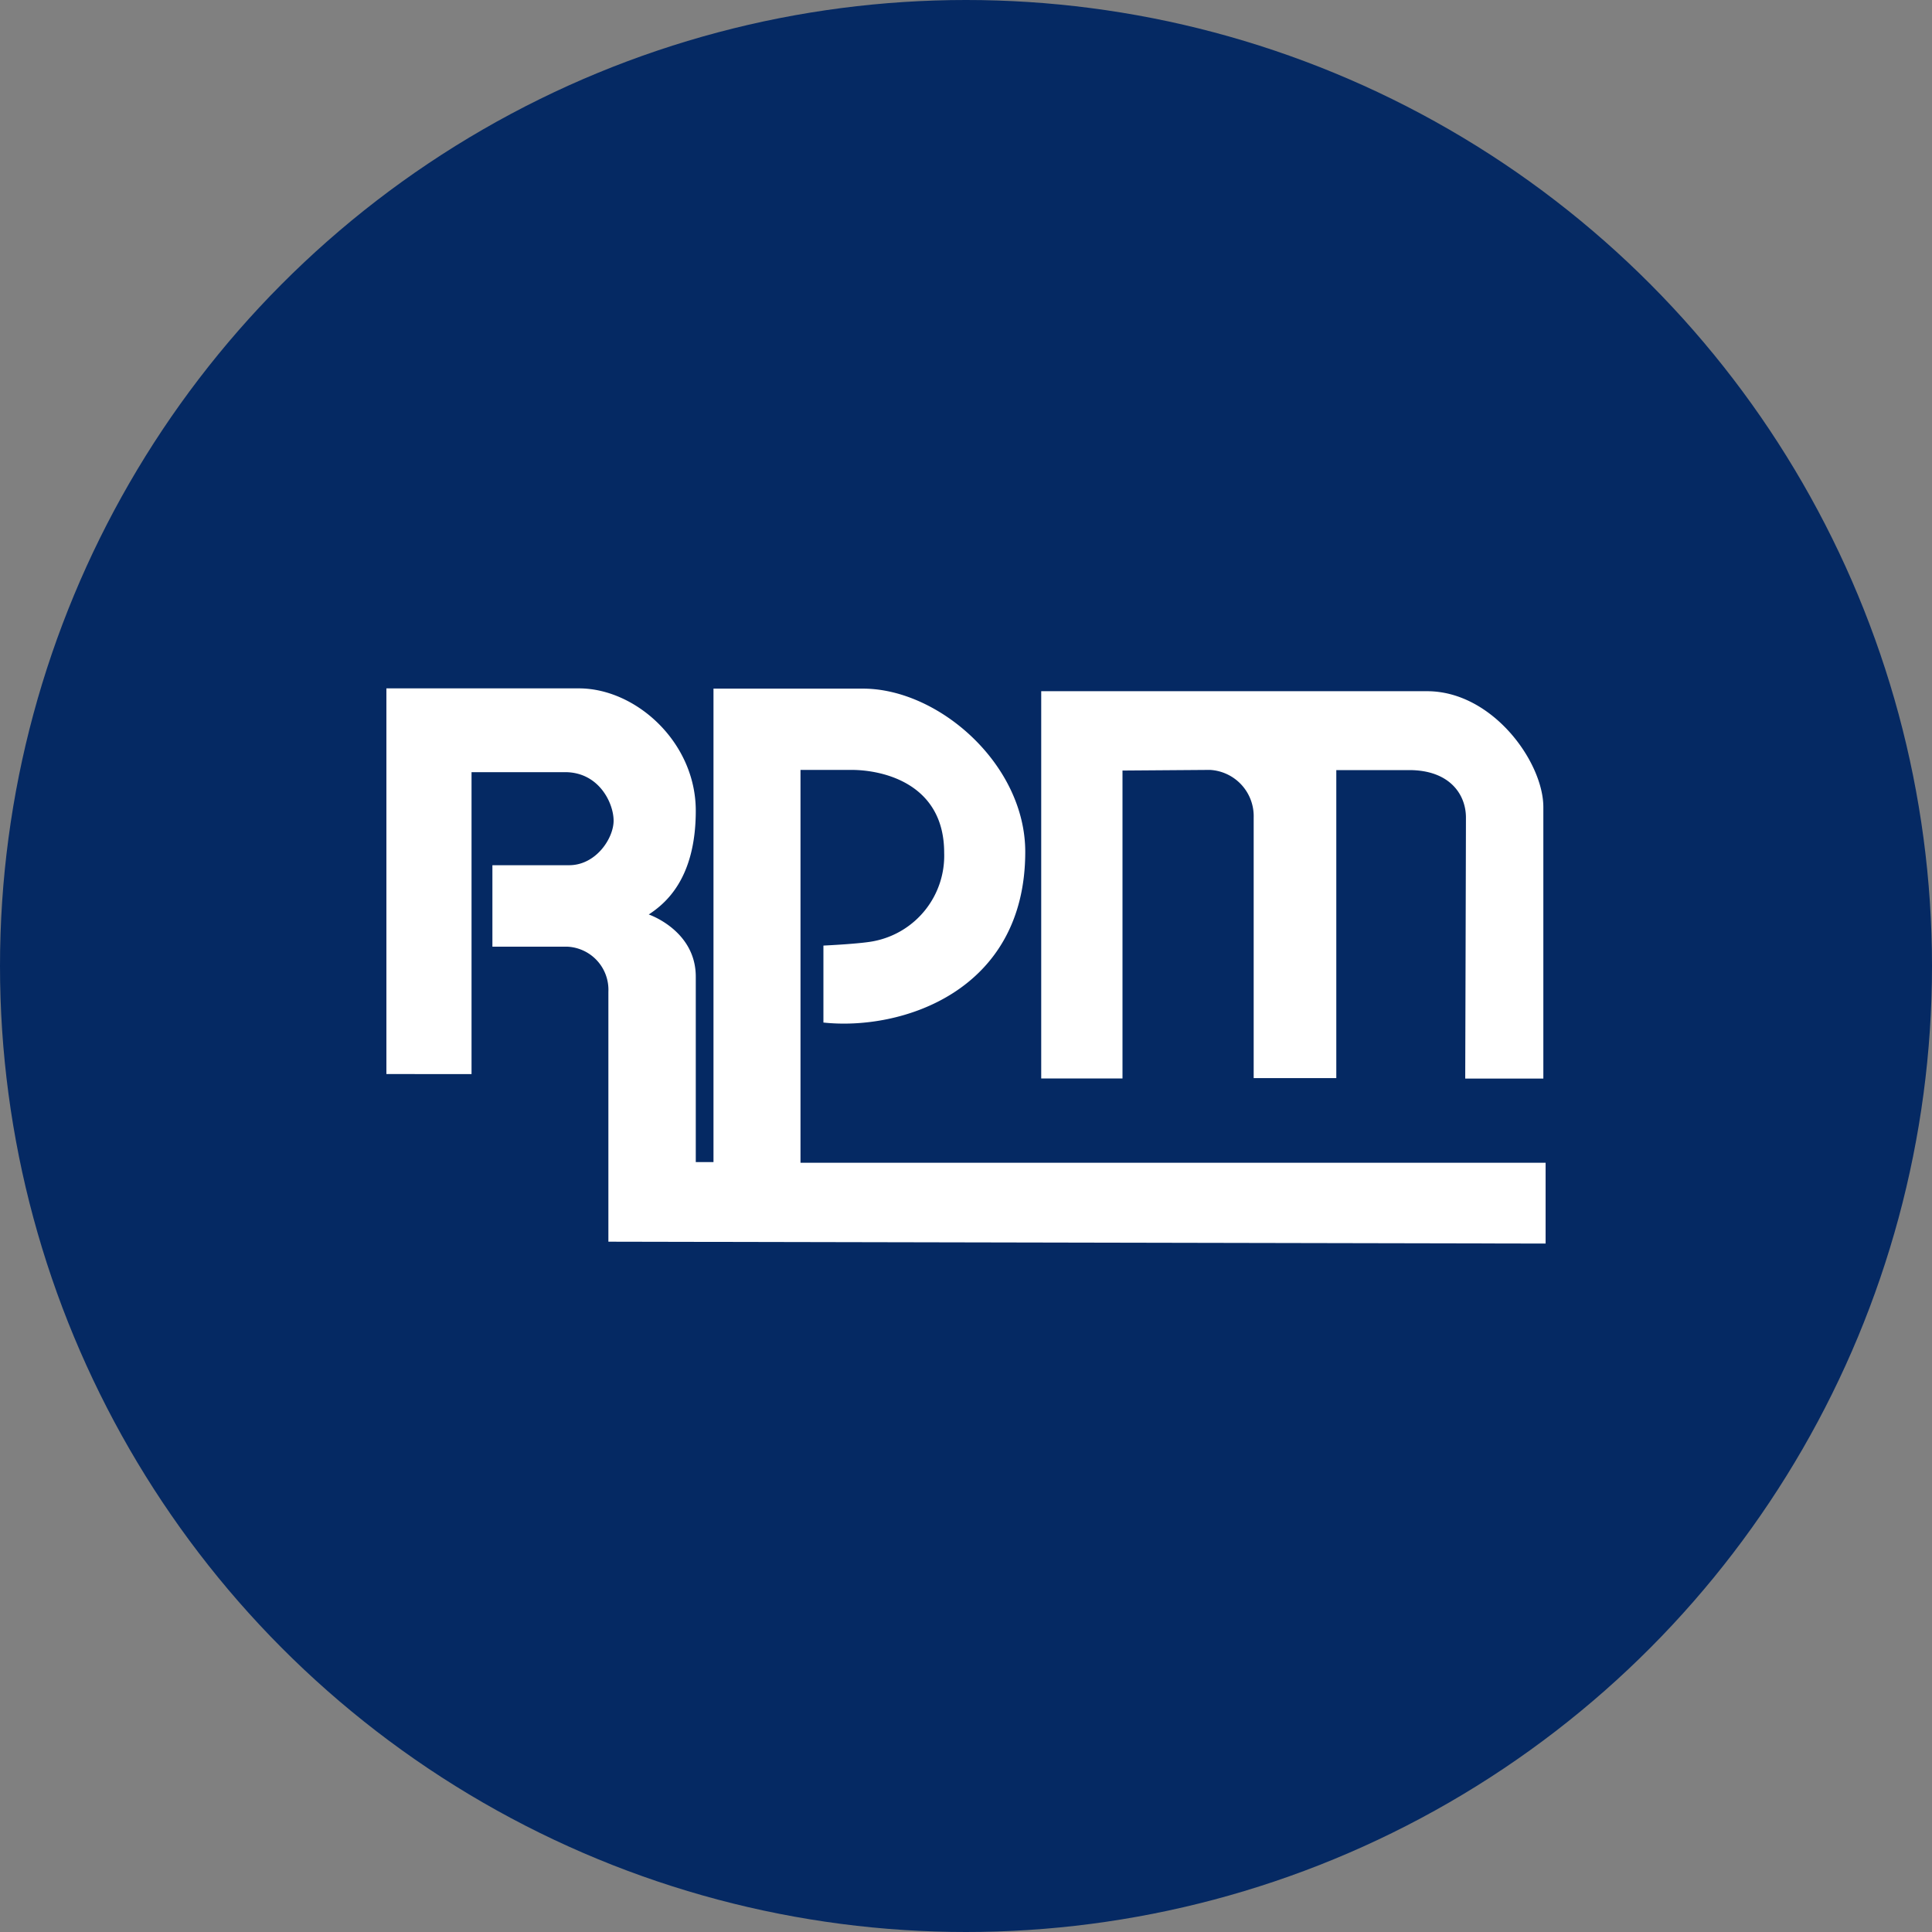 <?xml version='1.0' encoding='utf-8'?>
<svg xmlns="http://www.w3.org/2000/svg" id="Layer_1" data-name="Layer 1" viewBox="0 0 300 300" width="300" height="300"><rect x="0" y="0" width="300" height="300" fill="#808080" stroke="none"/><defs><clipPath id="bz_circular_clip"><circle cx="150.0" cy="150.0" r="150.0" /></clipPath></defs><g clip-path="url(#bz_circular_clip)"><path d="M-1.5-1.5h303v303H-1.5Z" fill="#052963" /><path d="M94.47,192.82V154a6.7,6.7,0,0,0-6.38-7H76.46V134.35H88.37c4.16,0,6.91-4.16,6.91-6.91S93,119.9,87.74,119.9H73.22v46.88H60V106.89H89.89c8.85,0,18.15,8.36,18.15,19s-4.79,14.45-7.3,16.11c0,0,7.3,2.47,7.3,9.66v28.79h2.75V106.93H134c11.77,0,25.2,11.77,25.2,25.34,0,21.75-19.32,27.81-31.34,26.51V146.83s6-.28,7.93-.71a13.51,13.51,0,0,0,10.82-13.71c0-10.68-9.41-12.86-14.41-12.86h-7.9v61H240v12.55l-145.53-.29Z" fill="#fff" /><path d="M187.87,119.55a7.19,7.19,0,0,1,6.8,7.4v40.46H207.5V119.58h11.32c6.24,0,8.81,3.74,8.81,7.37s-.11,40.53-.11,40.53h12.13V125.33c0-7-7.9-18-18.05-18H161.68v60.13H174.3V119.65l13.57-.1Z" fill="#fff" /></g></svg>
